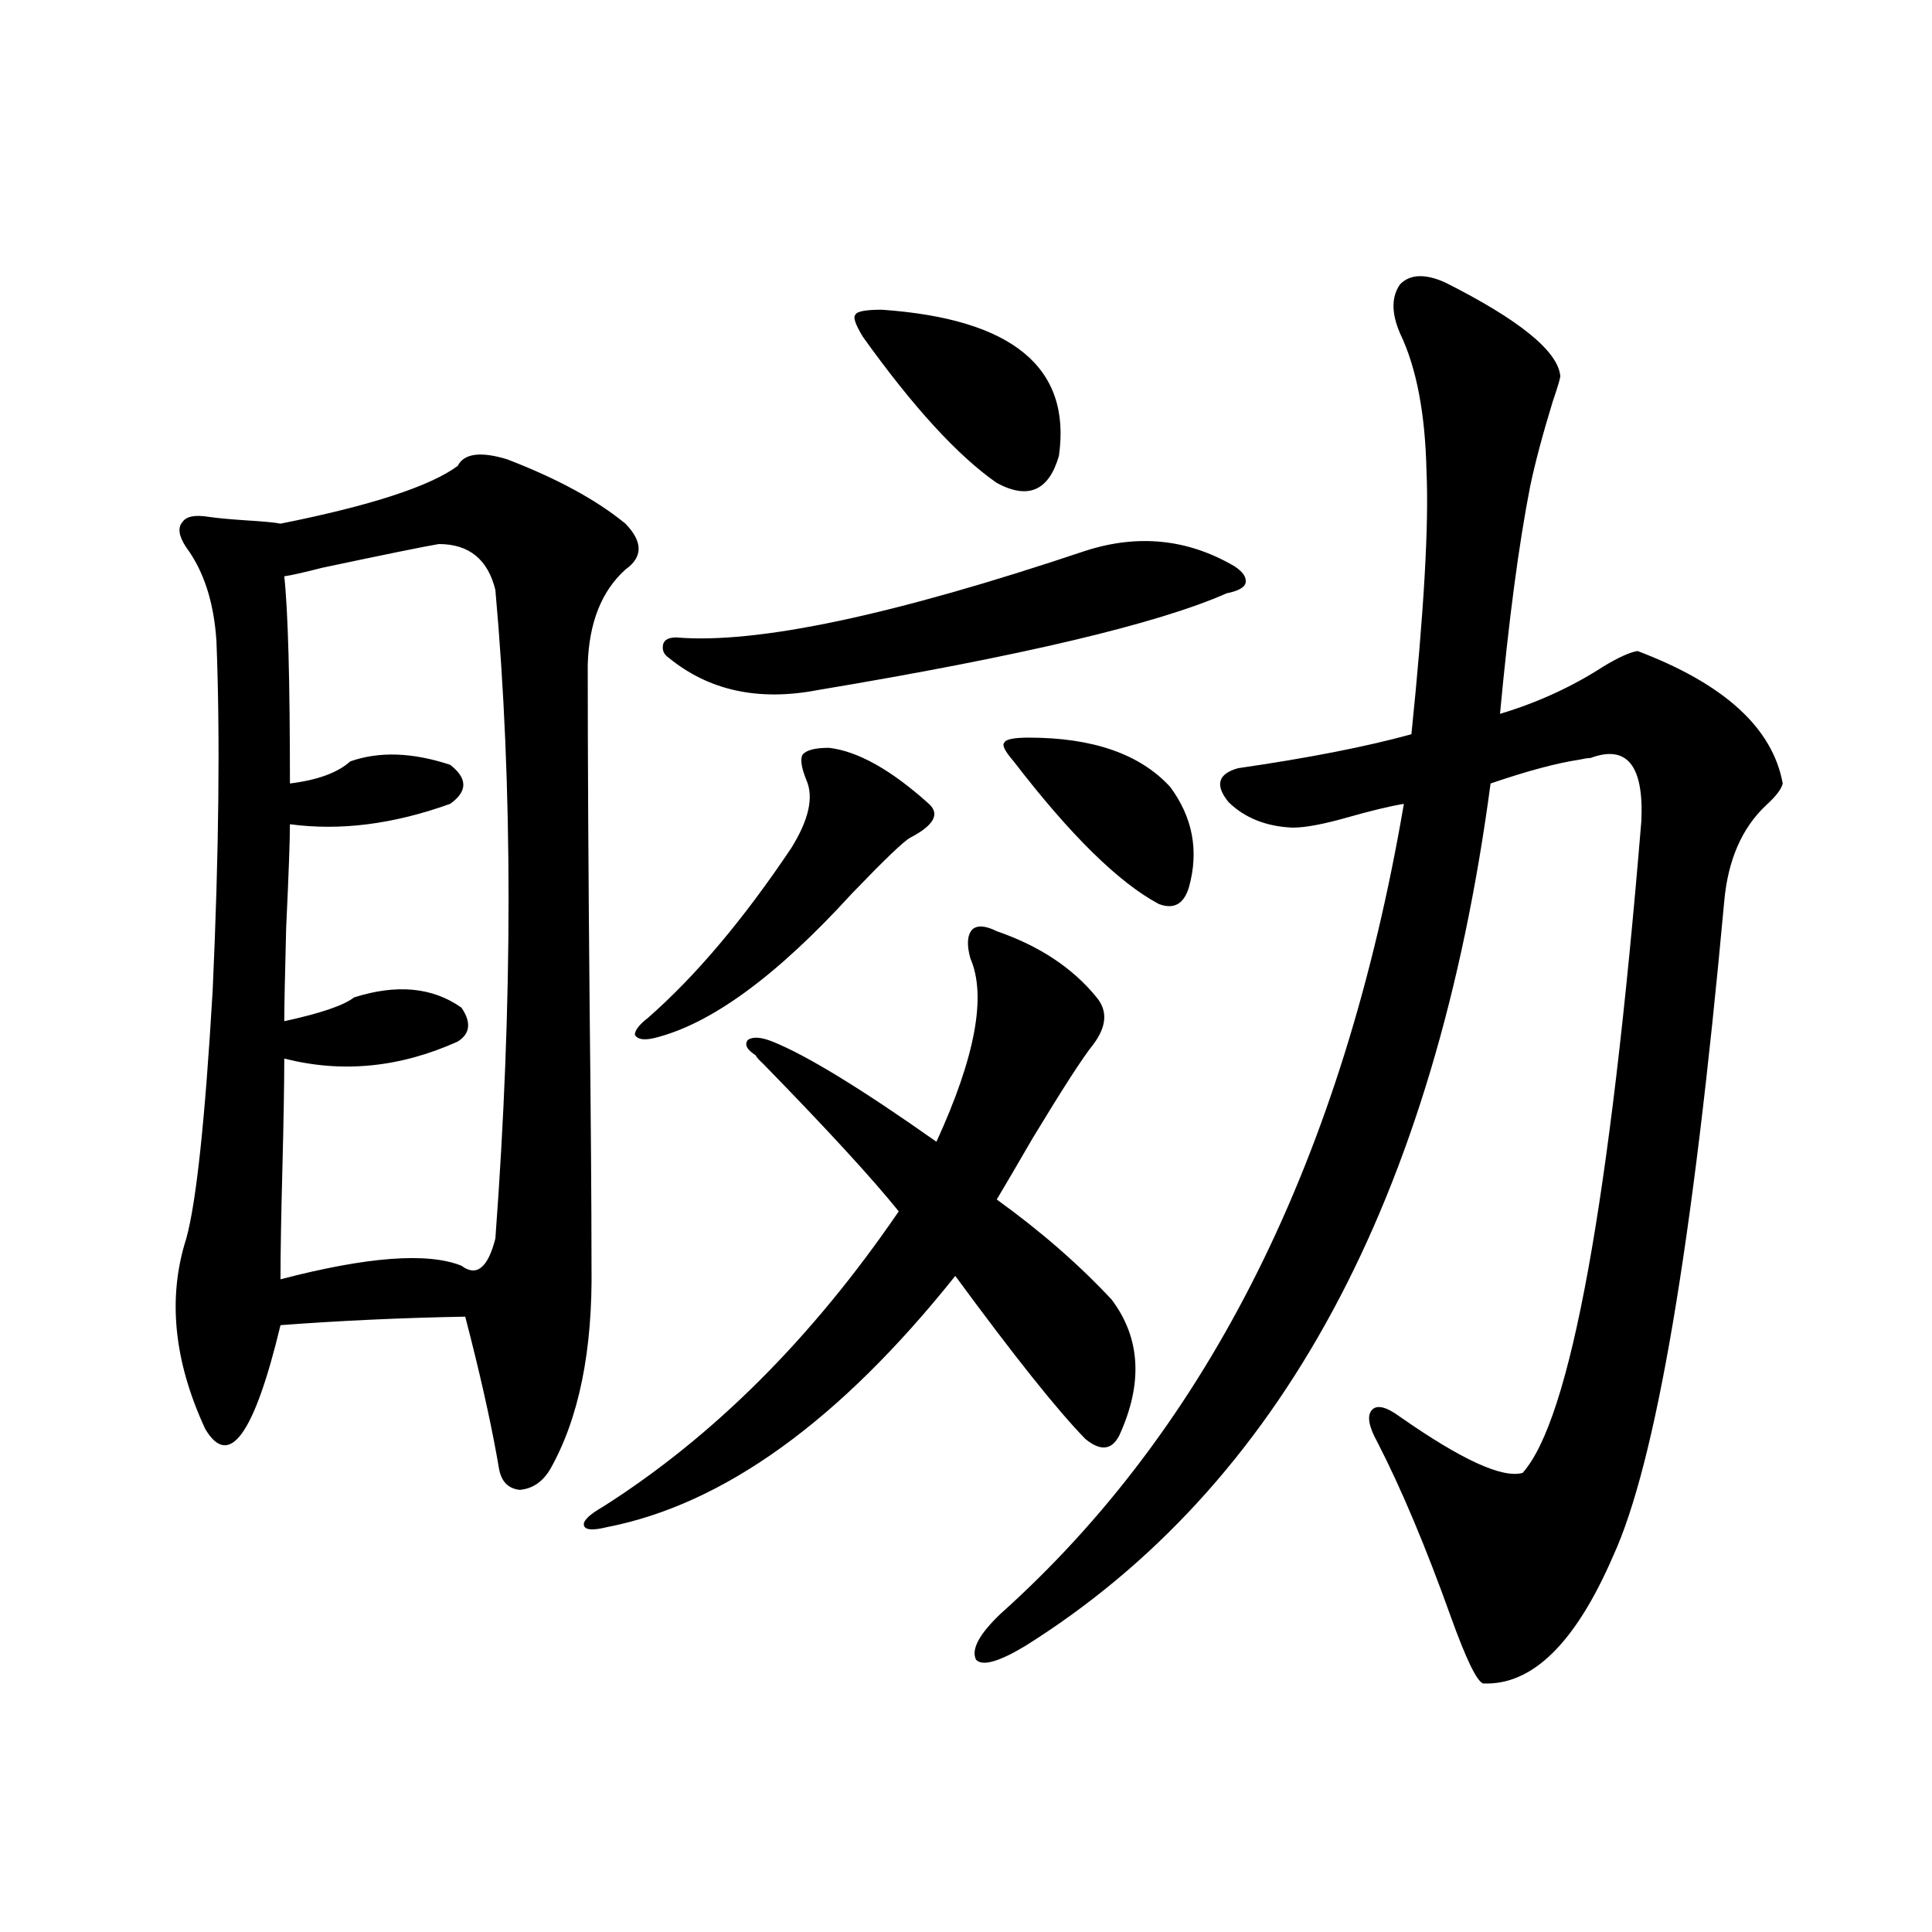 <?xml version="1.0" encoding="utf-8"?>
<!-- Generator: Adobe Illustrator 16.0.0, SVG Export Plug-In . SVG Version: 6.00 Build 0)  -->
<!DOCTYPE svg PUBLIC "-//W3C//DTD SVG 1.1//EN" "http://www.w3.org/Graphics/SVG/1.1/DTD/svg11.dtd">
<svg version="1.1" id="图层_1" xmlns="http://www.w3.org/2000/svg" xmlns:xlink="http://www.w3.org/1999/xlink" x="0px" y="0px"
	 width="1000px" height="1000px" viewBox="0 0 1000 1000" enable-background="new 0 0 1000 1000" xml:space="preserve">
<path d="M236.896,241.168c3.247-6.441,11.707-7.608,25.365-3.516c26.006,9.97,46.493,21.094,61.462,33.398
	c9.101,9.38,9.101,17.29,0,23.73c-12.362,11.138-18.871,27.548-19.512,49.219c0,46.294,0.32,105.181,0.976,176.66
	c0.641,58.599,0.976,103.423,0.976,134.473c0.641,43.945-6.509,79.102-21.463,105.469c-3.902,6.454-9.115,9.97-15.609,10.547
	c-5.854-0.577-9.436-4.093-10.731-10.547c-3.262-19.336-8.14-41.886-14.634-67.676c-1.311-5.273-2.286-9.077-2.927-11.426
	c-32.529,0.591-64.389,2.06-95.607,4.395c-13.658,56.841-26.676,74.707-39.023,53.613c-16.265-35.156-19.512-67.964-9.756-98.438
	c5.198-18.745,9.756-61.523,13.658-128.32c3.247-71.479,3.902-131.836,1.951-181.055c-1.311-19.913-6.509-36.035-15.609-48.34
	c-3.902-5.851-4.558-10.245-1.951-13.184c1.951-2.925,6.494-3.805,13.658-2.637c3.902,0.591,10.076,1.181,18.536,1.758
	c9.756,0.591,15.93,1.181,18.536,1.758C192.02,261.685,222.583,251.715,236.896,241.168z M227.141,281.598
	c-7.164,1.181-27.316,5.273-60.486,12.305c-9.115,2.349-15.609,3.817-19.512,4.395c1.951,18.169,2.927,53.915,2.927,107.227
	c14.299-1.758,24.71-5.562,31.219-11.426c14.954-5.273,32.194-4.683,51.706,1.758c9.101,7.031,9.101,13.774,0,20.215
	c-29.268,10.547-56.919,14.063-82.925,10.547c0,8.212-0.655,26.079-1.951,53.613c-0.655,25.2-0.976,41.309-0.976,48.34
	c18.856-4.093,30.884-8.198,36.097-12.305c22.104-7.031,40.64-5.273,55.608,5.273c5.198,7.622,4.543,13.485-1.951,17.578
	c-29.923,13.485-59.846,16.411-89.754,8.789c0,12.896-0.335,31.942-0.976,57.129c-0.655,24.609-0.976,43.657-0.976,57.129
	c44.877-11.714,76.096-14.063,93.656-7.031c7.805,5.864,13.658,1.181,17.561-14.063c9.101-122.456,9.101-234.366,0-335.742
	C252.506,289.508,242.75,281.598,227.141,281.598z M515.914,481.988c22.104,7.622,39.344,19.048,51.706,34.277
	c5.854,7.031,5.198,15.243-1.951,24.609c-5.213,6.454-15.609,22.563-31.219,48.34c-7.805,13.485-13.993,24.032-18.536,31.641
	c22.759,16.411,42.591,33.7,59.511,51.855c14.954,19.927,16.25,43.368,3.902,70.313c-3.902,7.622-9.756,8.212-17.561,1.758
	c-14.313-14.64-36.752-42.765-67.315-84.375c-59.846,75.009-119.997,118.364-180.483,130.078c-7.164,1.758-11.066,1.47-11.707-0.879
	c-0.655-2.335,2.592-5.562,9.756-9.668c57.225-36.323,108.29-87.3,153.167-152.93c-13.658-16.987-37.072-42.476-70.242-76.465
	c-1.951-1.758-3.262-3.214-3.902-4.395c-4.558-2.925-5.854-5.562-3.902-7.91c2.592-1.758,6.829-1.456,12.683,0.879
	c17.561,7.031,45.853,24.321,84.876,51.855c20.152-43.945,26.006-75.586,17.561-94.922c-1.951-7.031-1.631-12.003,0.976-14.941
	C505.823,478.774,510.061,479.063,515.914,481.988z M429.087,387.066c14.954,1.758,32.194,11.426,51.706,29.004
	c5.854,5.273,2.592,11.138-9.756,17.578c-3.262,1.758-13.338,11.426-30.243,29.004c-39.023,42.778-73.169,67.676-102.437,74.707
	c-5.213,1.181-8.46,0.591-9.756-1.758c0-2.335,2.271-5.273,6.829-8.789c24.71-21.671,49.42-50.977,74.145-87.891
	c9.101-14.64,11.707-26.367,7.805-35.156c-2.606-6.44-3.262-10.835-1.951-13.184C417.38,388.247,421.923,387.066,429.087,387.066z
	 M638.838,293.023c4.543,2.938,6.494,5.864,5.854,8.789c-0.655,2.349-3.902,4.106-9.756,5.273
	c-35.776,15.82-106.339,32.52-211.702,50.098c-30.578,5.864-56.264,0.302-77.071-16.699c-2.606-1.758-3.582-4.093-2.927-7.031
	c0.641-2.335,2.927-3.516,6.829-3.516c41.615,3.516,112.192-11.426,211.702-44.824C589.083,276.324,614.769,278.961,638.838,293.023
	z M456.403,160.309c67.636,4.696,98.199,29.883,91.705,75.586c-5.213,18.168-15.944,22.852-32.194,14.063
	c-20.167-14.063-43.261-39.249-69.267-75.586c-3.902-6.441-5.213-10.245-3.902-11.426
	C443.386,161.188,447.943,160.309,456.403,160.309z M748.104,146.246c38.368,19.336,58.2,35.458,59.511,48.34
	c0,1.181-1.311,5.575-3.902,13.184c-5.213,17.001-9.115,31.641-11.707,43.945c-5.854,29.883-11.066,69.146-15.609,117.773
	c19.512-5.851,37.393-14.063,53.657-24.609c7.805-4.683,13.658-7.319,17.561-7.91c44.877,17.001,69.907,39.853,75.12,68.555
	c-0.655,2.938-3.582,6.743-8.78,11.426c-12.362,11.728-19.512,28.125-21.463,49.219c-16.265,178.13-35.456,291.22-57.56,339.258
	c-19.512,45.112-41.95,67.085-67.315,65.918c-3.262-1.181-8.78-12.606-16.585-34.277c-13.018-36.323-25.7-66.495-38.048-90.527
	c-4.558-8.198-5.533-13.761-2.927-16.699c2.592-2.925,7.47-1.758,14.634,3.516c31.859,22.274,53.002,31.942,63.413,29.004
	c24.71-27.534,45.197-140.034,61.462-337.5c1.296-28.702-7.484-39.551-26.341-32.52c-1.311,0-3.262,0.302-5.854,0.879
	c-11.707,1.758-26.996,5.864-45.853,12.305c-28.627,215.044-108.945,363.867-240.97,446.484
	c-13.658,8.198-22.118,10.547-25.365,7.031c-2.606-5.273,1.616-13.184,12.683-23.73c107.955-96.68,177.557-236.426,208.775-419.238
	c-7.164,1.181-16.92,3.516-29.268,7.031c-12.362,3.516-21.798,5.273-28.292,5.273c-13.658-0.577-24.725-4.972-33.17-13.184
	c-7.164-8.789-5.533-14.64,4.878-17.578c36.417-5.273,66.34-11.124,89.754-17.578c6.494-63.281,9.101-108.683,7.805-136.23
	c-0.655-29.883-5.213-53.613-13.658-71.191c-4.558-10.547-4.558-19.034,0-25.488C729.888,141.852,737.692,141.563,748.104,146.246z
	 M532.499,381.793c33.17,0,57.56,8.501,73.169,25.488c11.707,15.82,14.954,33.11,9.756,51.855
	c-2.606,8.789-7.805,11.728-15.609,8.789c-20.822-11.124-45.853-35.733-75.12-73.828c-4.558-5.273-6.188-8.487-4.878-9.668
	C520.457,382.672,524.694,381.793,532.499,381.793z"/>
</svg>
